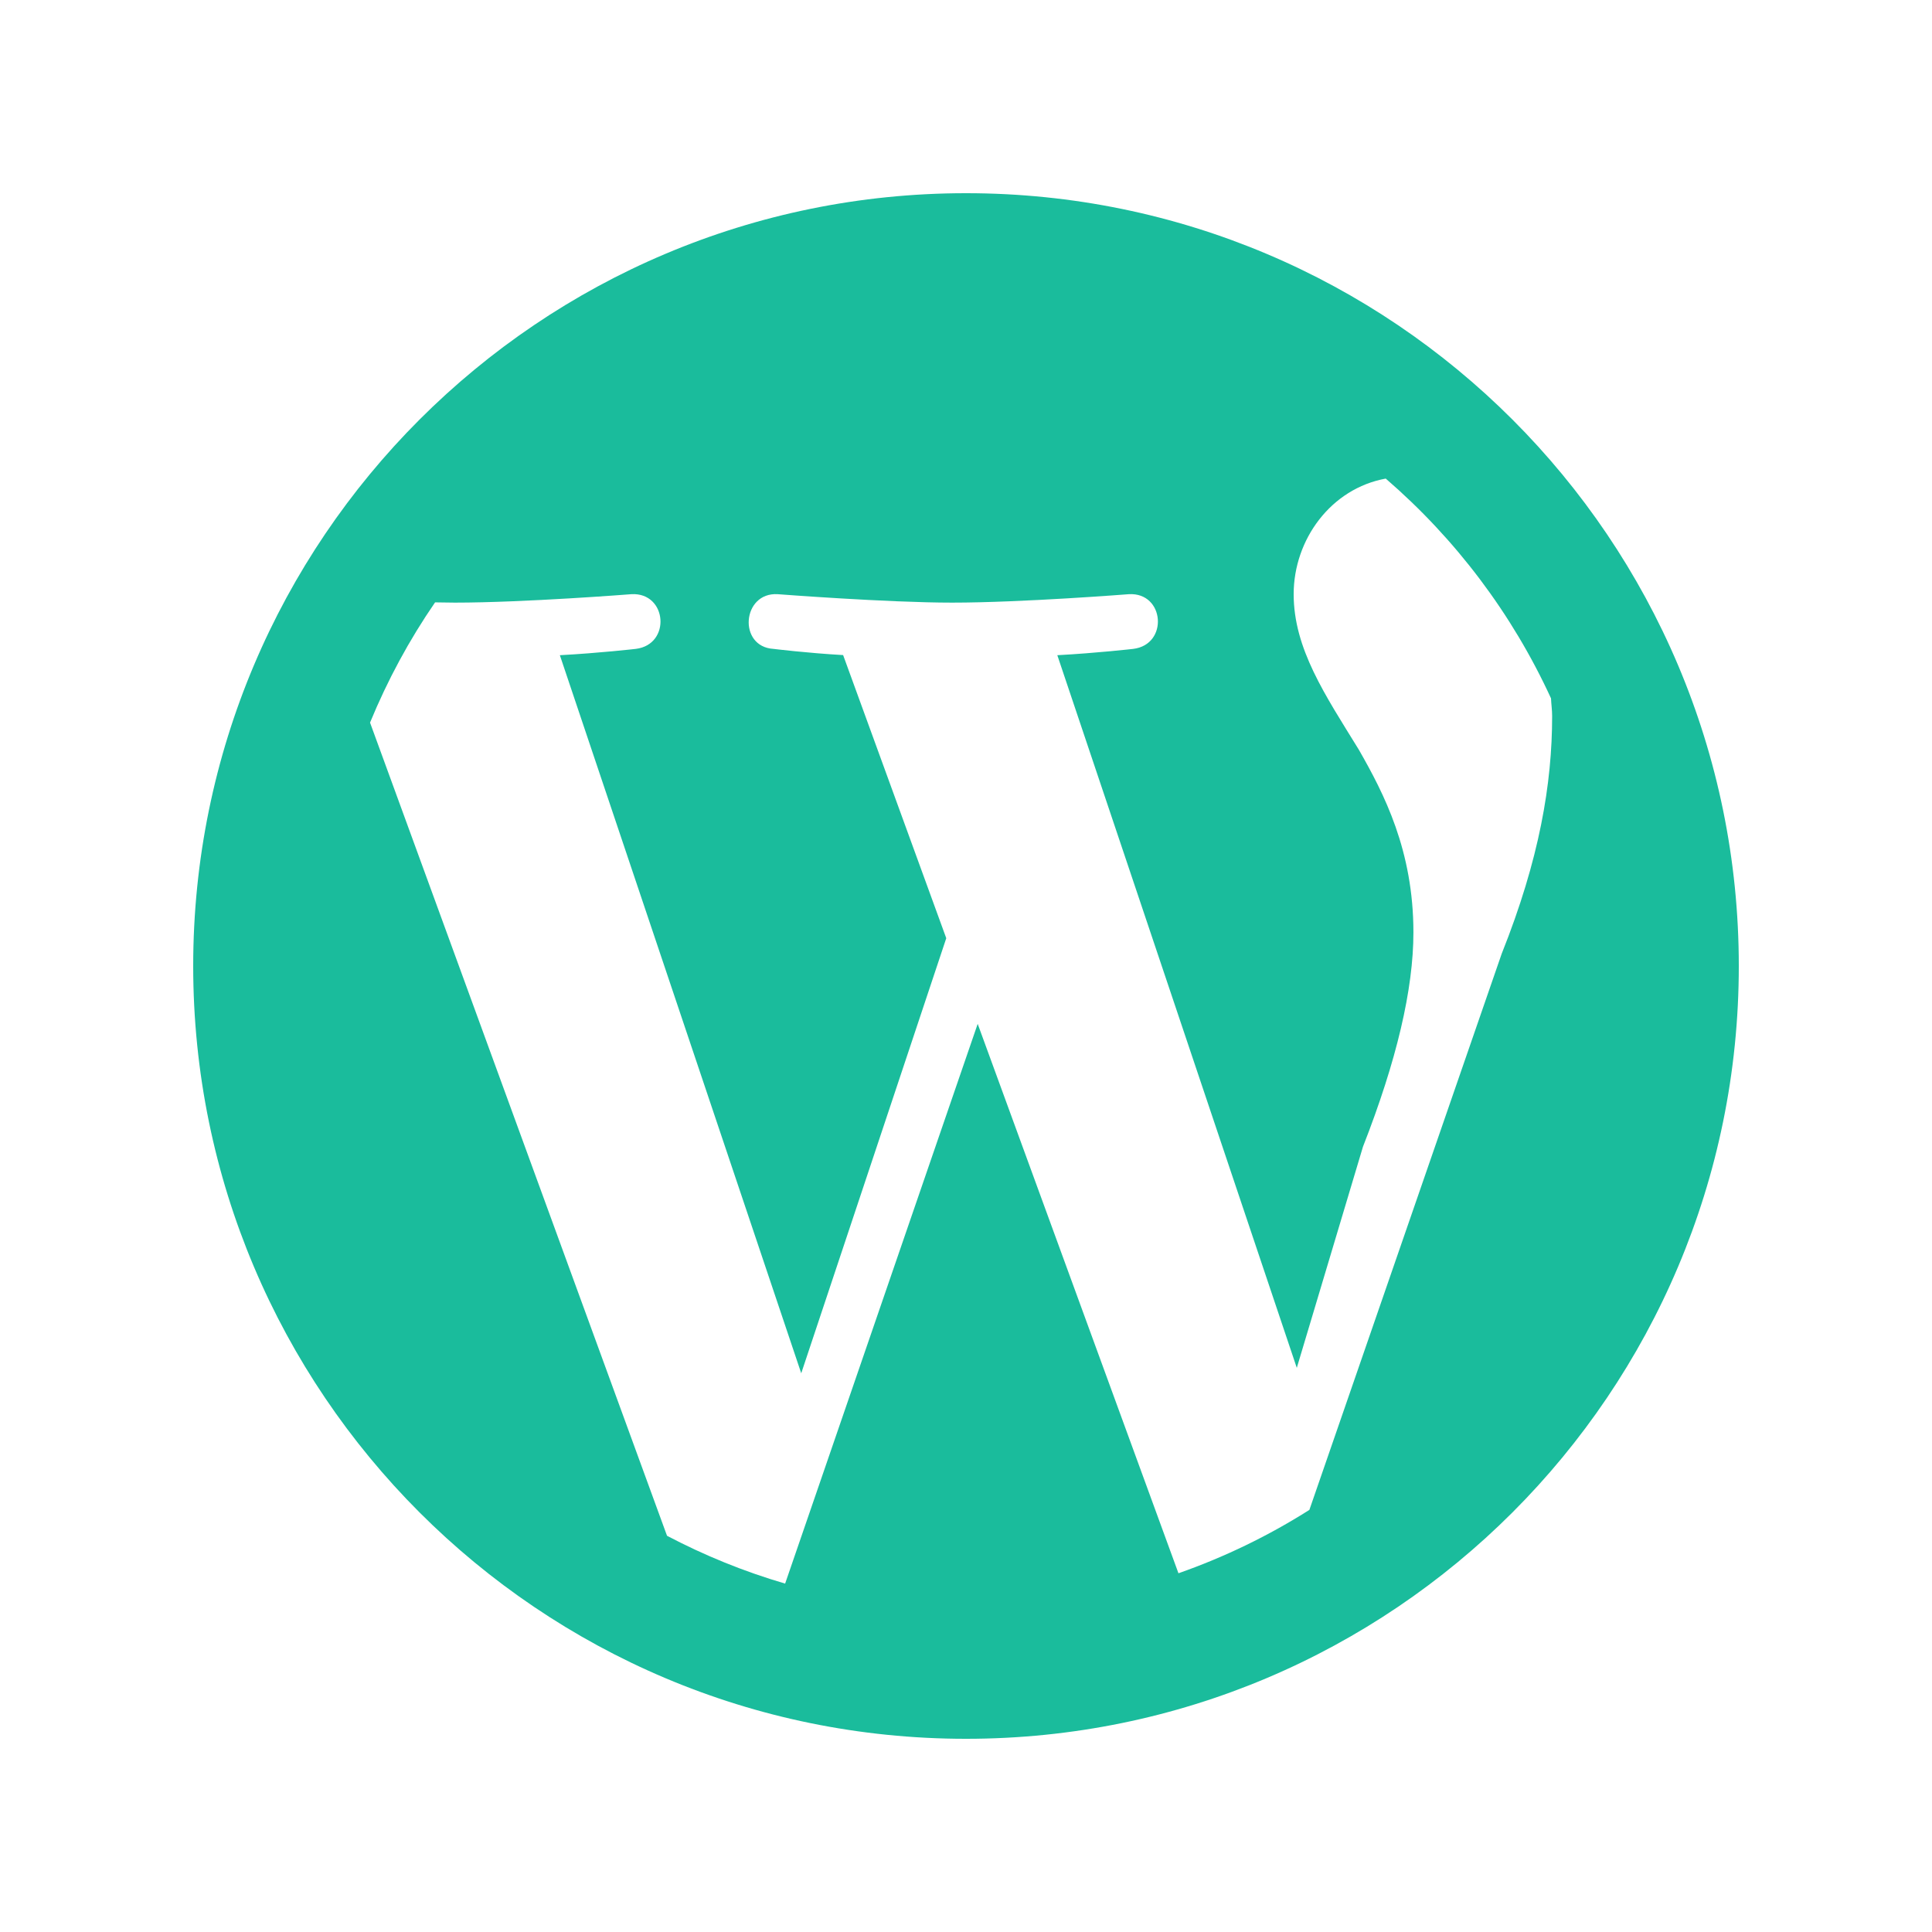 <?xml version="1.0" encoding="UTF-8"?>
<svg xmlns="http://www.w3.org/2000/svg" xmlns:xlink="http://www.w3.org/1999/xlink" viewBox="0 0 60 60" width="60px" height="60px">
<g id="surface8964980">
<path style=" stroke:none;fill-rule:nonzero;fill:rgb(10.196%,73.725%,61.176%);fill-opacity:1;" d="M 30 6 C 16.746 6 6 16.746 6 30 C 6 43.254 16.746 54 30 54 C 43.254 54 54 43.254 54 30 C 54 16.746 43.254 6 30 6 Z M 48.168 21.688 C 48.176 21.879 48.203 22.043 48.203 22.242 C 48.203 24.328 47.812 26.676 46.637 29.617 L 40.664 46.891 C 39.395 47.695 38.035 48.355 36.598 48.859 L 30.363 31.797 L 24.383 49.18 C 23.102 48.805 21.875 48.305 20.715 47.695 L 11.492 22.441 C 12.035 21.121 12.711 19.871 13.512 18.707 C 13.715 18.711 13.945 18.715 14.125 18.715 C 16.277 18.715 19.609 18.453 19.609 18.453 C 20.723 18.391 20.852 20.02 19.742 20.152 C 19.742 20.152 18.625 20.281 17.387 20.348 L 24.883 42.648 L 29.387 29.137 L 26.184 20.344 C 25.07 20.281 24.023 20.152 24.023 20.152 C 22.91 20.086 23.043 18.387 24.152 18.453 C 24.152 18.453 27.551 18.715 29.57 18.715 C 31.723 18.715 35.059 18.453 35.059 18.453 C 36.172 18.391 36.297 20.02 35.191 20.152 C 35.191 20.152 34.07 20.281 32.836 20.348 L 40.273 42.48 L 42.328 35.613 C 43.375 32.938 43.895 30.723 43.895 28.957 C 43.895 26.414 42.984 24.652 42.199 23.281 C 41.156 21.586 40.176 20.148 40.176 18.453 C 40.176 16.754 41.336 15.172 43.035 14.863 C 45.203 16.734 46.961 19.059 48.168 21.688 Z M 48.168 21.688 "/>
</g>
</svg>
